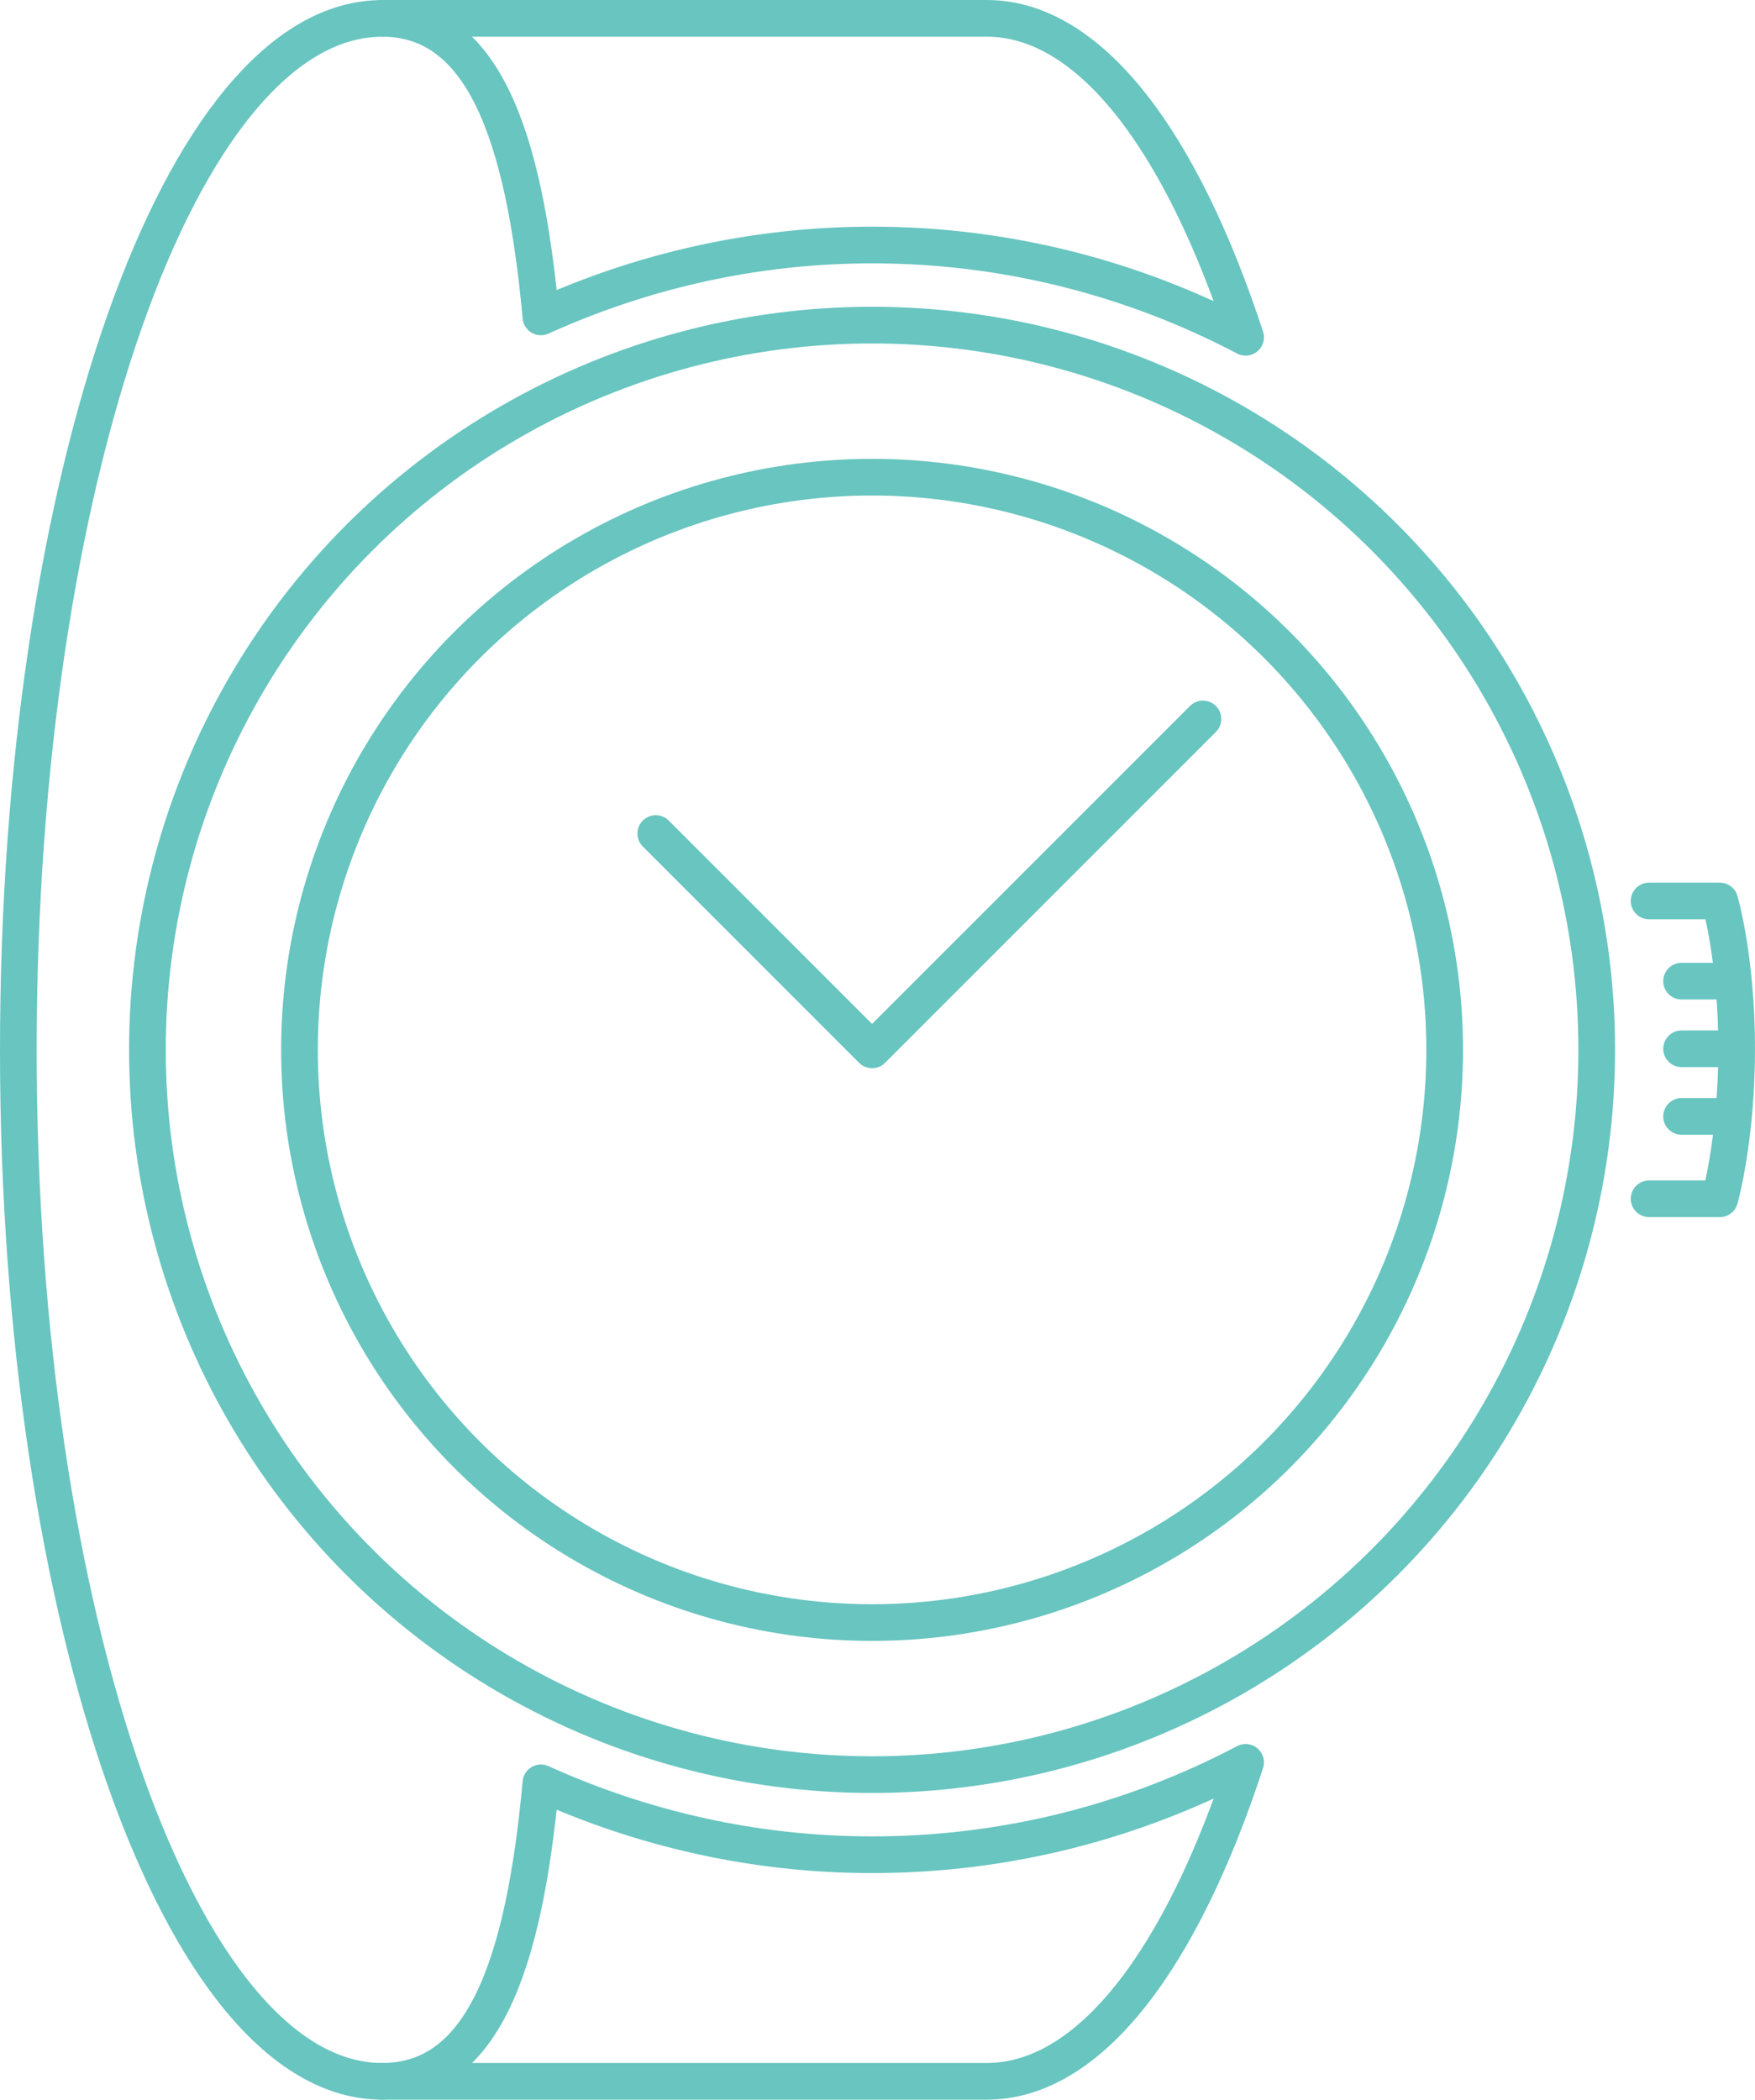 <?xml version="1.0" encoding="utf-8"?>
<!-- Generator: Adobe Illustrator 26.2.1, SVG Export Plug-In . SVG Version: 6.00 Build 0)  -->
<svg version="1.1" id="Layer_1" xmlns="http://www.w3.org/2000/svg" xmlns:xlink="http://www.w3.org/1999/xlink" x="0px" y="0px"
	 viewBox="0 0 239.28 286.23" style="enable-background:new 0 0 239.28 286.23;" xml:space="preserve">
<style type="text/css">
	.st0{fill:none;stroke:#68C5C0;stroke-width:5;stroke-linecap:round;stroke-linejoin:round;stroke-miterlimit:10;}
</style>
<circle class="st0" cx="118.9" cy="143.12" r="78.07"/>
<circle class="st0" cx="118.9" cy="143.12" r="98.8"/>
<path class="st0" d="M52.11,2.51C24.71,2.51,2.5,65.46,2.5,143.12s22.21,140.61,49.61,140.61"/>
<polyline class="st0" points="164.01,98.01 118.9,143.12 89.41,113.63 "/>
<g>
	<path class="st0" d="M118.9,252.84c-16.11,0-31.37-3.56-45.15-9.8c-2.31,25.15-8.03,40.69-21.64,40.69h82.41
		c14.1,0,26.55-16.7,35.31-43.48C154.61,248.26,137.3,252.84,118.9,252.84z"/>
	<path class="st0" d="M73.75,43.2c13.78-6.24,29.04-9.8,45.15-9.8c18.4,0,35.7,4.58,50.93,12.58C161.06,19.21,148.62,2.5,134.52,2.5
		H52.11C65.72,2.51,71.44,18.05,73.75,43.2z"/>
</g>
<path class="st0" d="M224.84,163.42h9.64c0,0,2.3-8.11,2.3-20.45s-2.3-20.15-2.3-20.15h-9.64"/>
<line class="st0" x1="234.48" y1="133.75" x2="229.27" y2="133.75"/>
<line class="st0" x1="229.27" y1="142.97" x2="234.48" y2="142.97"/>
<line class="st0" x1="234.48" y1="152.19" x2="229.27" y2="152.19"/>
</svg>

